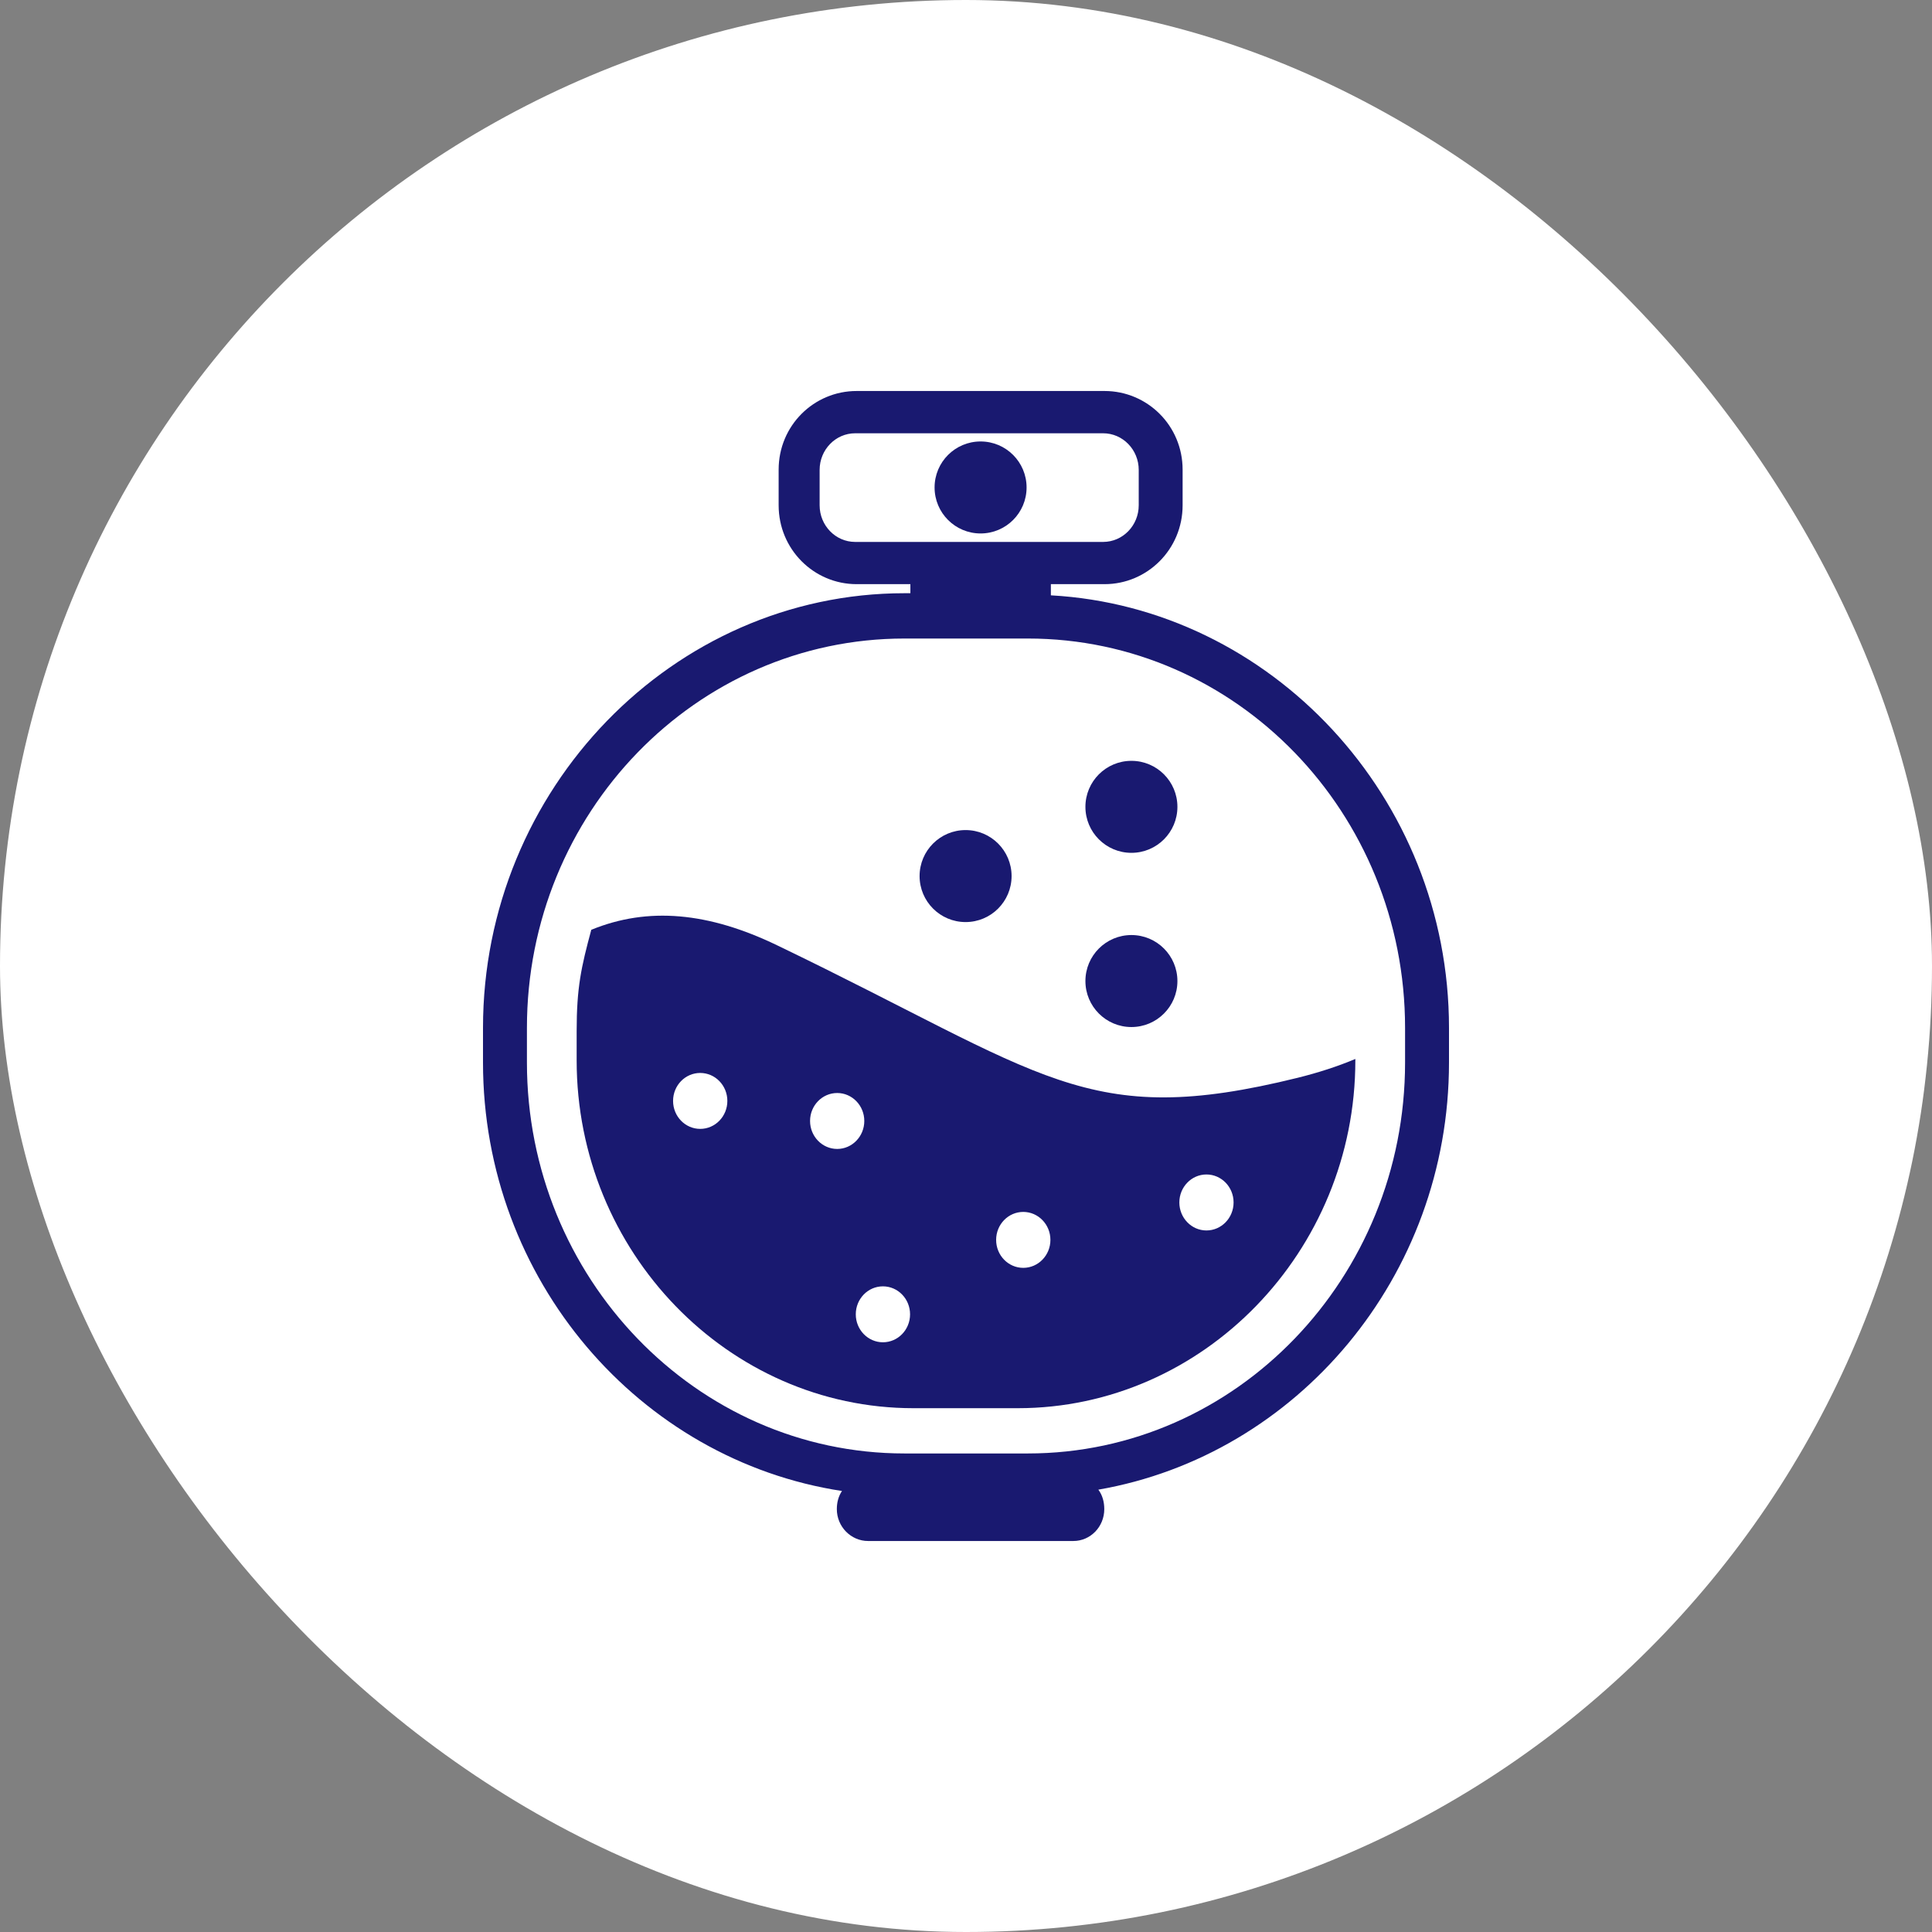 <?xml version="1.0" encoding="UTF-8"?>
<svg width="42px" height="42px" viewBox="0 0 42 42" version="1.1" xmlns="http://www.w3.org/2000/svg" xmlns:xlink="http://www.w3.org/1999/xlink">
    <rect x="0" y="0" width="42" height="42" fill="#808080" stroke="none"/>
    <title>950DF06B-B10F-4B59-A1C0-A98C195239C2</title>
    <g id="Welcome" stroke="none" stroke-width="1" fill="none" fill-rule="evenodd">
        <g id="Asset-4--Icones" transform="translate(-2041, -231)">
            <g id="Sous-Catégories/Enfants" transform="translate(2041, 231)">
                <rect id="Rectangle-Copy-2" fill="#FFFFFF" x="0" y="0" width="42" height="42" rx="21"></rect>
                <g id="perfume_114787" transform="translate(10.5, 8.5)" fill="#191970" fill-rule="nonzero">
                    <path d="M12.345,4.442 L12.345,4.199 L13.512,4.199 C14.441,4.199 15.209,3.442 15.209,2.484 L15.209,1.71 C15.209,0.752 14.441,0 13.512,0 L8.122,0 C7.193,0 6.427,0.752 6.427,1.71 L6.427,2.484 C6.427,3.442 7.193,4.199 8.122,4.199 L9.291,4.199 L9.291,4.396 L9.163,4.396 C4.128,4.396 0,8.653 0,13.845 L0,14.599 C0,19.32 3.403,23.241 7.804,23.913 C7.728,24.025 7.692,24.161 7.692,24.307 C7.692,24.69 8,25 8.371,25 L12.834,25 C13.206,25 13.506,24.69 13.506,24.307 C13.506,24.148 13.465,24.001 13.377,23.884 C17.691,23.135 21,19.257 21,14.599 L21,13.845 C21,8.822 17.118,4.705 12.345,4.442 Z M14.255,2.484 C14.255,2.924 13.908,3.281 13.481,3.281 L8.091,3.281 C7.664,3.281 7.318,2.924 7.318,2.484 L7.318,1.716 C7.318,1.276 7.664,0.919 8.091,0.919 L13.481,0.919 C13.908,0.919 14.255,1.276 14.255,1.716 L14.255,2.484 Z M20.045,14.599 C20.045,19.272 16.378,23.097 11.845,23.097 L9.163,23.097 C4.631,23.097 0.955,19.272 0.955,14.599 L0.955,13.845 C0.955,9.172 4.631,5.381 9.163,5.381 L11.845,5.381 C16.378,5.381 20.045,9.172 20.045,13.845 L20.045,14.599 Z" id="Shape"></path>
                    <ellipse id="Oval" cx="10.817" cy="2.097" rx="1" ry="1"></ellipse>
                    <path d="M6.394,12.05 C4.903,11.331 3.588,11.207 2.354,11.713 C2.135,12.526 2.036,12.964 2.036,13.916 L2.036,14.552 C2.036,18.709 5.327,22.113 9.358,22.113 L11.624,22.113 C15.656,22.113 18.964,18.709 18.964,14.552 L18.964,14.521 C18.582,14.682 18.155,14.82 17.711,14.93 C13.101,16.07 12.235,14.862 6.394,12.05 Z M4.722,16.041 C4.397,16.041 4.132,15.769 4.132,15.433 C4.132,15.097 4.396,14.825 4.722,14.825 C5.048,14.825 5.312,15.097 5.312,15.433 C5.312,15.769 5.048,16.041 4.722,16.041 Z M7.11,15.869 C7.11,15.533 7.374,15.261 7.7,15.261 C8.025,15.261 8.289,15.533 8.289,15.869 C8.289,16.204 8.025,16.477 7.7,16.477 C7.374,16.477 7.11,16.204 7.11,15.869 Z M8.694,20.68 C8.369,20.68 8.104,20.408 8.104,20.072 C8.104,19.736 8.368,19.464 8.694,19.464 C9.02,19.464 9.284,19.736 9.284,20.072 C9.284,20.408 9.02,20.68 8.694,20.68 Z M11.745,19.062 C11.419,19.062 11.155,18.79 11.155,18.454 C11.155,18.118 11.419,17.846 11.745,17.846 C12.07,17.846 12.335,18.118 12.335,18.454 C12.335,18.79 12.07,19.062 11.745,19.062 Z M15.727,17.032 C16.053,17.032 16.317,17.304 16.317,17.64 C16.317,17.976 16.053,18.249 15.727,18.249 C15.402,18.249 15.138,17.976 15.138,17.64 C15.138,17.305 15.402,17.032 15.727,17.032 Z" id="Shape"></path>
                    <ellipse id="Oval" cx="14.096" cy="12.827" rx="1" ry="1"></ellipse>
                    <ellipse id="Oval" cx="10.491" cy="10.545" rx="1" ry="1"></ellipse>
                    <ellipse id="Oval" cx="14.096" cy="9.04" rx="1" ry="1"></ellipse>
                </g>
            </g>
        </g>
    </g>
</svg>